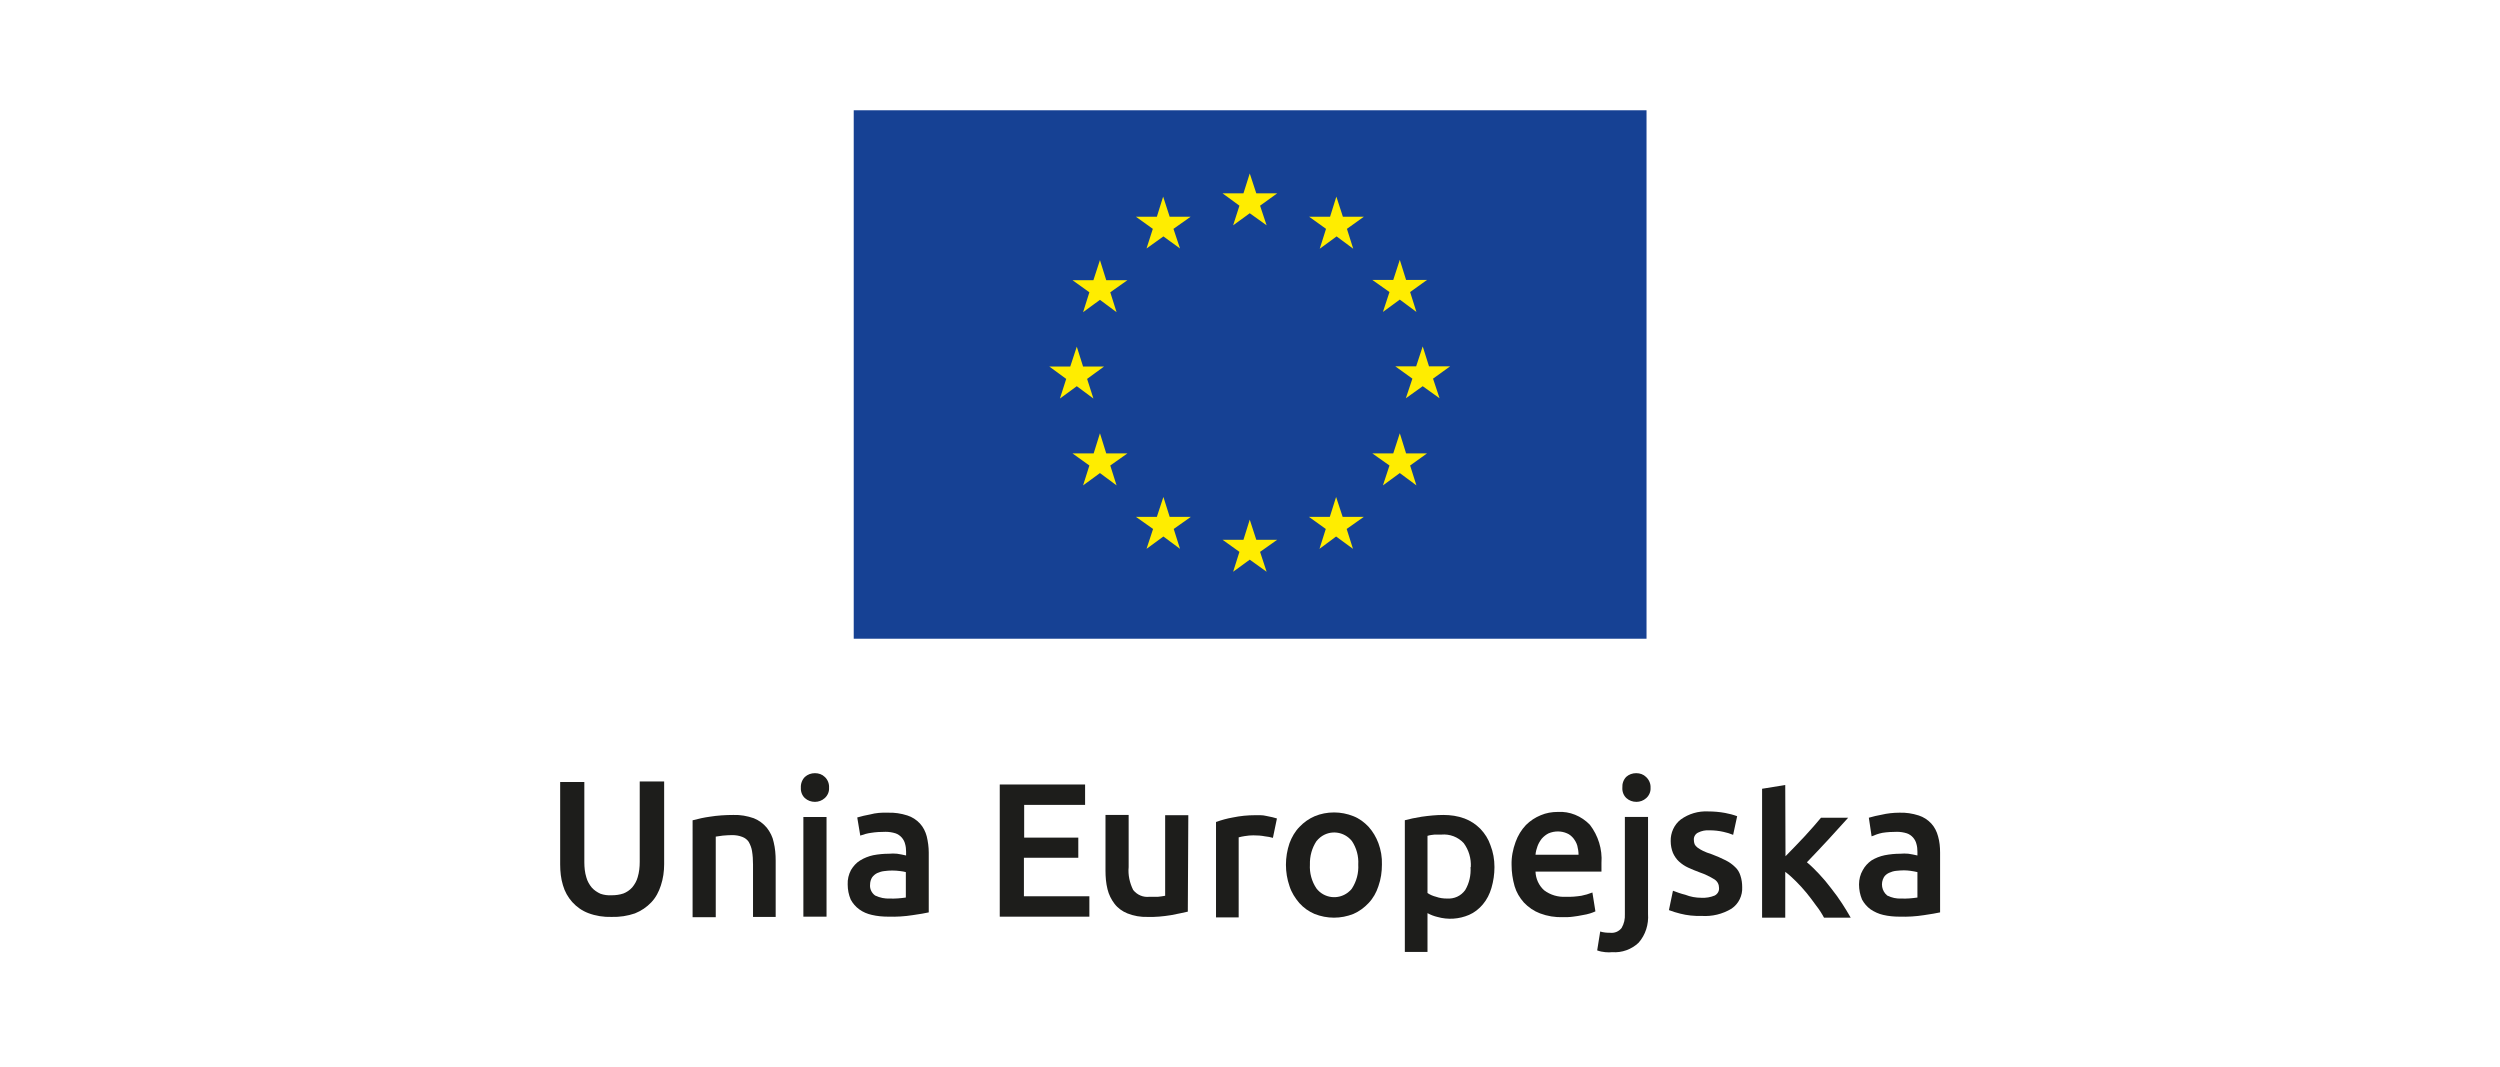<?xml version="1.0" encoding="utf-8"?>
<!-- Generator: Adobe Illustrator 24.3.0, SVG Export Plug-In . SVG Version: 6.00 Build 0)  -->
<svg version="1.1" id="Warstwa_1" xmlns="http://www.w3.org/2000/svg" xmlns:xlink="http://www.w3.org/1999/xlink" x="0px" y="0px"
	 width="993px" height="424px" viewBox="0 0 993 424" style="enable-background:new 0 0 993 424;" xml:space="preserve">
<style type="text/css">
	.st0{fill:#FFFFFF;}
	.st1{fill:#164194;}
	.st2{fill:#FFED00;}
	.st3{fill:#1D1D1B;}
</style>
<rect class="st0" width="993" height="424"/>
<g>
	<rect x="339.1" y="43.8" class="st1" width="314.9" height="209.9"/>
	<polygon class="st2" points="489.8,89.5 496.4,84.7 503.1,89.5 500.5,81.7 507.3,76.8 499,76.8 496.4,68.9 493.9,76.8 485.6,76.8 
		492.3,81.7 	"/>
	<polygon class="st2" points="455.4,98.7 462.1,93.9 468.7,98.7 466.1,90.9 472.9,86.1 464.6,86.1 462,78.1 459.5,86.1 451.2,86.1 
		457.9,90.9 	"/>
	<polygon class="st2" points="436.9,103.3 434.3,111.3 426,111.3 432.7,116.1 430.2,124 436.9,119.1 443.5,124 441,116.1 
		447.8,111.3 439.4,111.3 	"/>
	<polygon class="st2" points="427.7,153.4 434.3,158.3 431.8,150.5 438.5,145.6 430.2,145.6 427.7,137.7 425.1,145.6 416.8,145.6 
		423.5,150.5 421,158.3 	"/>
	<polygon class="st2" points="439.4,180.1 436.9,172.1 434.4,180.1 426,180.1 432.7,184.9 430.2,192.8 436.9,187.9 443.5,192.8 
		441,184.9 447.8,180.1 	"/>
	<polygon class="st2" points="464.6,205.3 462.1,197.4 459.5,205.3 451.2,205.3 458,210.1 455.4,218 462.1,213.1 468.7,218 
		466.2,210.1 473,205.3 	"/>
	<polygon class="st2" points="499,214.4 496.4,206.4 493.9,214.4 485.6,214.4 492.3,219.2 489.8,227.1 496.4,222.3 503.1,227.1 
		500.5,219.2 507.3,214.4 	"/>
	<polygon class="st2" points="533.3,205.3 530.7,197.4 528.2,205.3 519.9,205.3 526.6,210.1 524.1,218 530.7,213.1 537.4,218 
		534.9,210.1 541.7,205.3 	"/>
	<polygon class="st2" points="558.5,180.1 556,172.1 553.4,180.1 545.1,180.1 551.9,184.9 549.3,192.8 556,187.9 562.6,192.8 
		560.1,184.9 566.8,180.1 	"/>
	<polygon class="st2" points="576,145.5 567.6,145.5 565.1,137.6 562.5,145.5 554.2,145.5 561,150.4 558.4,158.2 565.1,153.4 
		571.8,158.2 569.2,150.4 	"/>
	<polygon class="st2" points="549.3,123.9 556,119 562.6,123.9 560.1,116 566.8,111.2 558.5,111.2 556,103.2 553.4,111.2 
		545.1,111.2 551.9,116 	"/>
	<polygon class="st2" points="530.8,78.1 528.3,86.1 520,86.1 526.7,90.9 524.2,98.8 530.9,93.9 537.5,98.8 535,90.9 541.7,86.1 
		533.4,86.1 	"/>
	<path class="st3" d="M242.9,364.2c-3.1,0.1-6.3-0.4-9.2-1.5c-2.4-0.9-4.6-2.4-6.4-4.4c-1.7-1.9-3-4.2-3.7-6.7
		c-0.8-2.6-1.1-5.4-1.1-8.2v-32.8h9.6v31.9c0,2,0.2,4.1,0.8,6c0.4,1.5,1.2,2.9,2.2,4.1c0.9,1,2.1,1.8,3.4,2.4c1.4,0.5,3,0.7,4.5,0.6
		c1.6,0,3.1-0.2,4.6-0.7c1.3-0.5,2.5-1.3,3.5-2.4c1-1.2,1.8-2.6,2.2-4.1c0.6-2,0.8-4,0.8-6.1v-31.9h9.7v32.9c0,2.8-0.4,5.7-1.3,8.4
		c-0.8,2.5-2,4.8-3.8,6.7c-1.8,1.9-4,3.4-6.5,4.4C249.3,363.8,246.1,364.3,242.9,364.2z"/>
	<path class="st3" d="M275.2,325.8c2.2-0.6,4.5-1.1,6.7-1.4c3.1-0.5,6.3-0.7,9.4-0.7c2.8-0.1,5.5,0.4,8.1,1.3c2,0.8,3.8,2.1,5.2,3.8
		c1.3,1.7,2.3,3.6,2.7,5.7c0.6,2.4,0.8,4.9,0.8,7.4v22.3h-9v-20.8c0-1.8-0.1-3.6-0.4-5.4c-0.2-1.3-0.7-2.5-1.3-3.6
		c-0.6-0.9-1.5-1.6-2.6-2c-1.3-0.5-2.6-0.7-4-0.7c-1.2,0-2.4,0.1-3.7,0.2l-2.8,0.4v32h-9.2V325.8z"/>
	<path class="st3" d="M329.3,312.9c0.1,1.5-0.5,3-1.7,4.1c-1.1,1-2.5,1.5-3.9,1.5c-1.5,0-2.9-0.5-4-1.5c-1.1-1-1.7-2.6-1.6-4.1
		c-0.1-1.6,0.5-3.2,1.6-4.3c1.1-1,2.5-1.5,4-1.5c1.5,0,2.9,0.5,3.9,1.5C328.8,309.7,329.4,311.3,329.3,312.9z M328.3,364.1h-9.2
		v-39.6h9.2L328.3,364.1z"/>
	<path class="st3" d="M352.7,322.8c2.6-0.1,5.2,0.3,7.7,1.1c1.9,0.6,3.6,1.7,5,3.2c1.3,1.4,2.2,3.2,2.7,5.1c0.5,2.1,0.8,4.3,0.8,6.4
		v23.8c-1.4,0.3-3.5,0.7-6.4,1.1c-3.2,0.5-6.4,0.7-9.7,0.6c-2.2,0-4.4-0.2-6.5-0.7c-1.8-0.4-3.5-1.1-5-2.2c-1.4-1-2.6-2.4-3.4-3.9
		c-0.8-1.9-1.2-3.9-1.2-6c-0.1-2,0.4-4,1.3-5.7c0.9-1.5,2.1-2.9,3.6-3.8c1.6-1,3.4-1.7,5.2-2.1c2.1-0.4,4.2-0.6,6.3-0.6
		c1.1-0.1,2.1-0.1,3.2,0c1.2,0.2,2.4,0.4,3.6,0.7v-1.5c0-1-0.1-2.1-0.4-3.1c-0.2-0.9-0.7-1.8-1.3-2.5c-0.7-0.8-1.6-1.4-2.5-1.7
		c-1.3-0.4-2.6-0.6-3.9-0.6c-2,0-3.9,0.1-5.8,0.4c-1.5,0.2-2.9,0.6-4.3,1.1l-1.2-7.2c1.7-0.5,3.4-0.9,5.1-1.2
		C347.8,322.9,350.2,322.7,352.7,322.8z M353.4,356.9c2.1,0.1,4.3-0.1,6.4-0.4v-10.1c-0.7-0.2-1.4-0.3-2.2-0.4
		c-2.1-0.3-4.3-0.3-6.4,0c-1,0.1-1.9,0.4-2.8,0.8c-0.8,0.4-1.5,1-2,1.7c-0.5,0.8-0.8,1.8-0.8,2.8c-0.2,1.7,0.6,3.4,2,4.4
		C349.5,356.6,351.5,357,353.4,356.9z"/>
	<path class="st3" d="M397.1,364.1v-52.5H431v8.1h-24.2v13h21.5v8h-21.6V356h26v8.1L397.1,364.1z"/>
	<path class="st3" d="M471.8,362.1c-1.7,0.4-4.1,0.9-6.7,1.4c-3.1,0.5-6.2,0.8-9.3,0.7c-2.7,0.1-5.5-0.4-8-1.4
		c-2-0.8-3.8-2.1-5.1-3.8c-1.3-1.7-2.3-3.7-2.8-5.8c-0.6-2.4-0.8-4.9-0.8-7.4v-22.1h9.2v20.7c-0.3,3.1,0.4,6.3,1.8,9.1
		c1.6,2,4,3,6.5,2.7h3.4c0.9-0.1,1.8-0.2,2.8-0.4v-32h9.2L471.8,362.1z"/>
	<path class="st3" d="M505.6,332.8c-1-0.3-2.1-0.5-3.1-0.6c-1.5-0.3-3.1-0.4-4.7-0.4c-1.1,0-2.2,0.1-3.4,0.3
		c-0.8,0.1-1.6,0.3-2.4,0.5v31.8h-9v-37.9c2.2-0.8,4.4-1.4,6.7-1.8c2.9-0.6,5.8-0.9,8.8-0.9h2.1c0.8,0,1.6,0.1,2.4,0.3l2.4,0.5
		l1.8,0.5L505.6,332.8z"/>
	<path class="st3" d="M548.9,343.4c0,2.9-0.4,5.8-1.4,8.6c-0.8,2.5-2.1,4.8-3.9,6.7c-1.7,1.8-3.7,3.3-6,4.3c-5,2-10.5,2-15.5,0
		c-2.3-1-4.3-2.4-6-4.3c-1.7-2-3.1-4.2-3.9-6.7c-1.9-5.5-1.9-11.5,0-17.1c0.9-2.4,2.2-4.7,4-6.5c1.7-1.8,3.7-3.2,6-4.2
		c2.4-1,5-1.5,7.7-1.5c2.6,0,5.2,0.5,7.7,1.5c2.3,0.9,4.3,2.4,6,4.2c1.7,1.9,3,4.1,3.9,6.5C548.5,337.6,549,340.5,548.9,343.4z
		 M539.5,343.4c0.2-3.3-0.7-6.6-2.5-9.3c-3.1-3.9-8.7-4.6-12.6-1.5c-0.6,0.5-1.1,1-1.5,1.5c-1.8,2.7-2.7,6-2.6,9.3
		c-0.2,3.3,0.7,6.7,2.6,9.5c3,3.9,8.6,4.6,12.5,1.6c0,0,0,0,0,0c0.6-0.5,1.2-1,1.6-1.6C538.8,350.1,539.7,346.8,539.5,343.4z"/>
	<path class="st3" d="M593.6,344.4c0,2.8-0.4,5.6-1.2,8.3c-0.7,2.4-1.8,4.6-3.4,6.5c-1.5,1.8-3.4,3.3-5.5,4.2c-4,1.7-8.4,2-12.6,0.8
		c-1.3-0.3-2.6-0.8-3.9-1.5v15.4H558v-52.3c1.8-0.5,4.2-1,6.7-1.4c2.9-0.4,5.7-0.7,8.6-0.7c2.9,0,5.7,0.4,8.4,1.4
		c2.4,0.9,4.5,2.3,6.3,4.1c1.8,1.9,3.2,4.1,4,6.5C593.1,338.5,593.6,341.4,593.6,344.4z M584.2,344.4c0.2-3.4-0.8-6.8-2.8-9.5
		c-2.3-2.5-5.6-3.7-8.9-3.4h-2.7c-0.9,0.1-1.9,0.2-2.8,0.5v22.7c1,0.7,2.2,1.2,3.4,1.5c1.4,0.5,2.8,0.7,4.3,0.7
		c2.9,0.2,5.6-1,7.3-3.4c1.6-2.7,2.3-5.9,2.1-9V344.4z"/>
	<path class="st3" d="M600.4,343.6c-0.1-3.1,0.5-6.2,1.6-9.2c0.9-2.5,2.3-4.8,4.1-6.7c1.7-1.7,3.7-3,5.9-3.9
		c2.1-0.9,4.4-1.3,6.7-1.3c4.8-0.3,9.4,1.6,12.8,5.1c3.3,4.3,5,9.7,4.6,15.2v3.4h-26.2c0.1,2.8,1.3,5.5,3.4,7.4
		c2.5,1.9,5.6,2.8,8.7,2.6c2,0.1,4.1-0.1,6.1-0.4c1.5-0.3,2.9-0.7,4.4-1.3l1.2,7.5c-0.7,0.3-1.4,0.6-2.1,0.8
		c-0.9,0.3-1.9,0.5-3.1,0.7c-1.2,0.3-2.4,0.4-3.7,0.6c-1.3,0.2-2.7,0.2-4,0.2c-3.1,0.1-6.2-0.4-9.1-1.5c-2.4-0.9-4.6-2.4-6.4-4.3
		c-1.7-1.9-3-4.1-3.7-6.5C600.8,349.2,600.4,346.4,600.4,343.6z M627,339.5c0-1.2-0.2-2.4-0.5-3.6c-0.3-1.1-0.9-2.1-1.6-3
		c-0.7-0.8-1.5-1.5-2.5-1.9c-2.3-1-4.9-1-7.3,0c-1,0.5-1.9,1.2-2.7,2.1c-0.7,0.9-1.3,1.9-1.7,3c-0.4,1.1-0.7,2.2-0.8,3.4L627,339.5z
		"/>
	<path class="st3" d="M640.4,378.2c-0.9,0.1-1.8,0.1-2.8,0c-1.1-0.1-2.1-0.3-3.2-0.7l1.2-7.5c1.3,0.4,2.6,0.5,4,0.5
		c1.7,0.2,3.4-0.5,4.5-1.9c1-1.7,1.4-3.6,1.3-5.5v-38.6h9.2v38.5c0.3,4.2-1,8.3-3.7,11.4C648.1,377.1,644.2,378.5,640.4,378.2z
		 M655.6,312.9c0.1,1.5-0.5,3-1.7,4.1c-1.1,1-2.5,1.5-3.9,1.5c-1.5,0-2.9-0.5-4-1.5c-1.1-1-1.7-2.6-1.6-4.1
		c-0.1-1.6,0.4-3.1,1.5-4.3c1.1-1,2.5-1.5,4-1.5c1.5,0,2.9,0.5,3.9,1.5C655,309.7,655.7,311.3,655.6,312.9z"/>
	<path class="st3" d="M675.8,356.6c1.8,0.1,3.6-0.2,5.3-0.9c1.1-0.6,1.8-1.7,1.7-3c0-1.4-0.6-2.6-1.8-3.4c-1.8-1.1-3.8-2.1-5.9-2.8
		c-1.6-0.6-3.1-1.2-4.6-1.9c-1.3-0.6-2.5-1.4-3.6-2.4c-1-0.9-1.8-2.1-2.4-3.4c-0.6-1.5-0.9-3.1-0.9-4.7c-0.1-3.3,1.4-6.6,4-8.6
		c3.2-2.3,7-3.4,10.9-3.2c2.3,0,4.5,0.2,6.7,0.6c1.6,0.3,3.2,0.7,4.8,1.3l-1.6,7.4c-1.2-0.5-2.5-0.9-3.9-1.2
		c-1.8-0.4-3.6-0.6-5.5-0.6c-1.6-0.1-3.1,0.2-4.5,0.9c-1.1,0.5-1.8,1.7-1.7,2.9c0,0.6,0.1,1.2,0.3,1.7c0.3,0.6,0.7,1,1.2,1.4
		c0.7,0.5,1.4,0.9,2.2,1.3c0.9,0.4,2,0.9,3.4,1.3c1.9,0.7,3.7,1.5,5.5,2.4c1.4,0.7,2.7,1.6,3.8,2.7c1,0.9,1.7,2.1,2.1,3.4
		c0.5,1.5,0.7,3,0.7,4.5c0.2,3.4-1.4,6.7-4.2,8.6c-3.6,2.2-7.8,3.2-12,2.9c-2.8,0.1-5.7-0.2-8.4-0.9c-1.5-0.4-3-0.8-4.5-1.4l1.6-7.7
		c1.6,0.6,3.2,1.2,4.9,1.6C671.4,356.2,673.6,356.6,675.8,356.6z"/>
	<path class="st3" d="M709.2,340.1l3.8-3.9l3.8-4l3.6-4c1.1-1.3,2.1-2.4,2.9-3.4h10.8c-2.5,2.8-5.2,5.7-8,8.8c-2.8,3-5.6,6-8.4,8.9
		c1.7,1.4,3.3,3,4.8,4.6c1.7,1.8,3.3,3.7,4.8,5.7c1.6,2,3.1,4.1,4.4,6.1c1.2,1.8,2.3,3.7,3.4,5.6h-10.6c-0.9-1.7-2-3.4-3.2-4.9
		c-1.2-1.7-2.5-3.4-3.8-5c-1.3-1.6-2.8-3.2-4.2-4.6c-1.3-1.3-2.7-2.6-4.2-3.7v18.2h-9.2v-51.2l9.2-1.5L709.2,340.1z"/>
	<path class="st3" d="M754.4,322.8c2.6-0.1,5.2,0.3,7.7,1.1c1.9,0.6,3.6,1.7,5,3.2c1.3,1.4,2.2,3.2,2.7,5.1c0.6,2.1,0.8,4.2,0.8,6.4
		v23.8c-1.4,0.3-3.6,0.7-6.4,1.1c-3.2,0.5-6.4,0.7-9.7,0.6c-2.2,0-4.4-0.2-6.5-0.7c-1.8-0.4-3.5-1.2-5-2.2c-1.4-1-2.6-2.4-3.4-3.9
		c-0.8-1.9-1.2-3.9-1.2-6c0-2,0.5-4,1.5-5.7c0.8-1.5,2-2.8,3.4-3.8c1.6-1,3.4-1.7,5.3-2.1c2.1-0.4,4.1-0.6,6.2-0.6
		c1.1-0.1,2.1-0.1,3.2,0c1.2,0.2,2.4,0.4,3.6,0.7v-1.5c0-1-0.1-2.1-0.4-3.1c-0.2-0.9-0.7-1.8-1.3-2.5c-0.7-0.8-1.6-1.4-2.5-1.7
		c-1.3-0.4-2.6-0.6-3.9-0.6c-1.9,0-3.9,0.1-5.8,0.4c-1.5,0.3-2.9,0.8-4.3,1.4l-1.1-7.4c1.7-0.5,3.4-0.9,5.1-1.2
		C749.5,323.1,752,322.8,754.4,322.8z M755.2,356.9c2.2,0.1,4.3-0.1,6.4-0.4v-10.1c-1.8-0.4-3.6-0.7-5.4-0.7c-1,0-2.1,0.1-3.1,0.2
		c-1,0.1-1.9,0.4-2.8,0.8c-0.8,0.4-1.5,0.9-2,1.7c-1.4,2.4-0.9,5.5,1.3,7.3C751.4,356.6,753.3,357,755.2,356.9L755.2,356.9z"/>
</g>
</svg>
